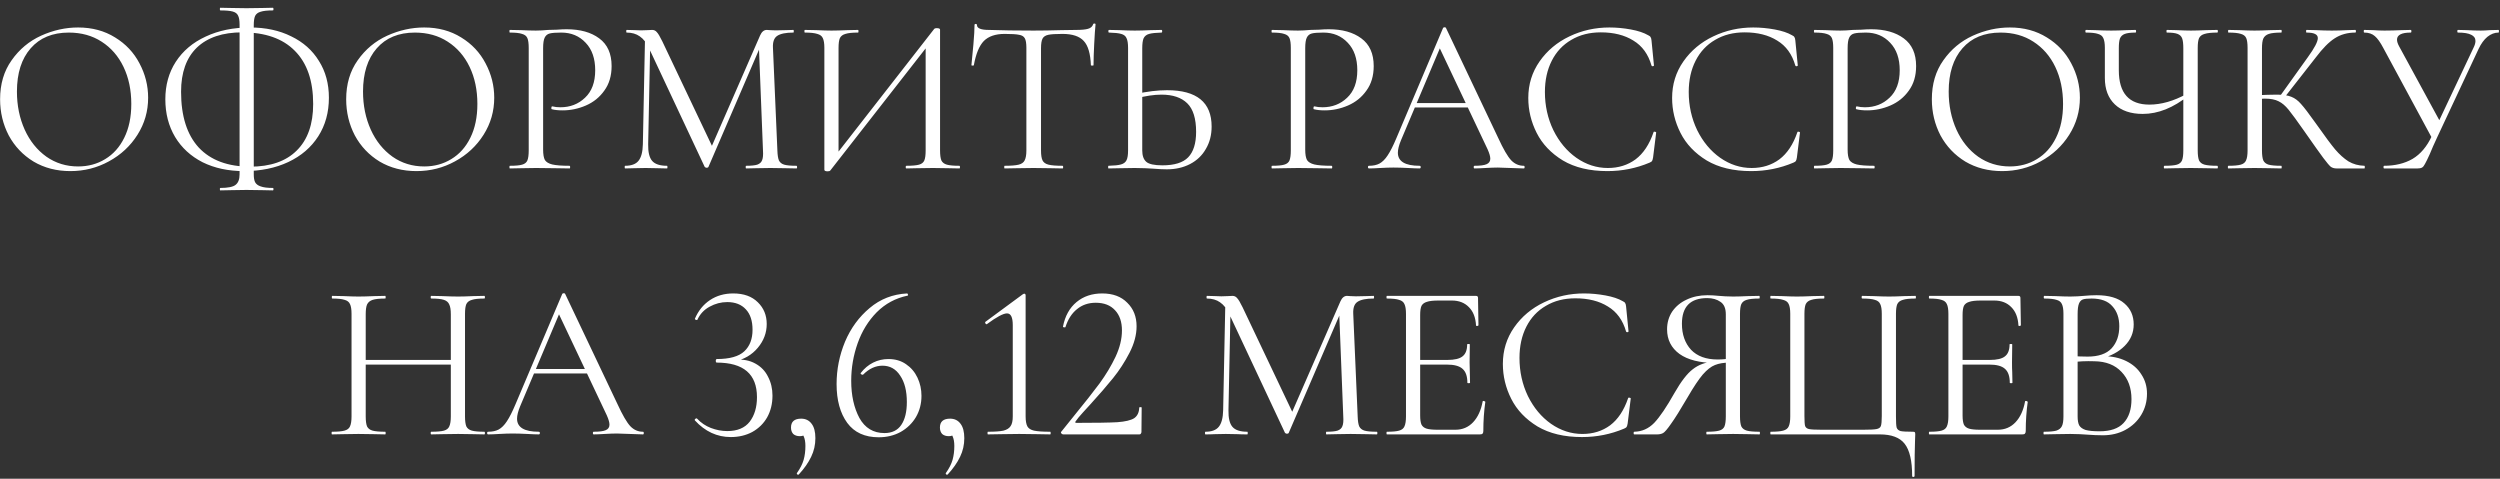 <?xml version="1.0" encoding="UTF-8"?> <svg xmlns="http://www.w3.org/2000/svg" width="282" height="54" viewBox="0 0 282 54" fill="none"><rect x="0" y="0" width="282" height="54" fill="#333333" stroke="none"/> <path d="M7.935 19.3C6.385 19.3 5.001 18.942 3.785 18.225C2.585 17.492 1.651 16.508 0.985 15.275C0.335 14.025 0.01 12.667 0.01 11.2C0.01 9.483 0.443 8.017 1.31 6.8C2.176 5.567 3.285 4.642 4.635 4.025C6.001 3.408 7.393 3.1 8.81 3.1C10.393 3.1 11.785 3.475 12.985 4.225C14.185 4.958 15.101 5.933 15.735 7.15C16.385 8.367 16.71 9.658 16.71 11.025C16.71 12.542 16.31 13.933 15.51 15.2C14.71 16.467 13.635 17.467 12.285 18.2C10.951 18.933 9.501 19.3 7.935 19.3ZM8.81 18.775C9.943 18.775 10.96 18.5 11.86 17.95C12.776 17.4 13.493 16.6 14.01 15.55C14.543 14.483 14.81 13.208 14.81 11.725C14.81 10.158 14.518 8.767 13.935 7.55C13.351 6.333 12.526 5.383 11.46 4.7C10.41 4.017 9.176 3.675 7.76 3.675C5.926 3.675 4.493 4.267 3.46 5.45C2.426 6.633 1.91 8.258 1.91 10.325C1.91 11.892 2.201 13.325 2.785 14.625C3.368 15.908 4.185 16.925 5.235 17.675C6.285 18.408 7.476 18.775 8.81 18.775ZM24.85 21.475C24.817 21.475 24.8 21.425 24.8 21.325C24.8 21.242 24.817 21.2 24.85 21.2C25.717 21.2 26.292 21.083 26.575 20.85C26.875 20.617 27.025 20.225 27.025 19.675V2.775C27.025 2.308 26.967 1.967 26.85 1.75C26.75 1.533 26.55 1.383 26.25 1.3C25.95 1.217 25.484 1.175 24.85 1.175C24.817 1.175 24.8 1.125 24.8 1.025C24.8 0.925 24.817 0.875 24.85 0.875C25.384 0.875 25.8 0.883 26.1 0.9L27.8 0.925L29.625 0.9C29.909 0.883 30.292 0.875 30.775 0.875C30.825 0.875 30.85 0.925 30.85 1.025C30.85 1.125 30.825 1.175 30.775 1.175C30.159 1.175 29.7 1.225 29.4 1.325C29.1 1.408 28.892 1.567 28.775 1.8C28.675 2.033 28.625 2.375 28.625 2.825V19.675C28.625 20.058 28.675 20.35 28.775 20.55C28.892 20.767 29.1 20.925 29.4 21.025C29.717 21.142 30.175 21.2 30.775 21.2C30.825 21.2 30.85 21.242 30.85 21.325C30.85 21.425 30.825 21.475 30.775 21.475C30.292 21.475 29.9 21.467 29.6 21.45L27.8 21.425L26.1 21.45C25.8 21.467 25.384 21.475 24.85 21.475ZM27.5 19.3C25.75 19.3 24.2 18.967 22.85 18.3C21.517 17.617 20.484 16.667 19.75 15.45C19.017 14.217 18.65 12.8 18.65 11.2C18.65 9.6 19.042 8.192 19.825 6.975C20.625 5.742 21.75 4.792 23.2 4.125C24.65 3.442 26.317 3.1 28.2 3.1C29.967 3.1 31.517 3.433 32.85 4.1C34.2 4.75 35.242 5.675 35.975 6.875C36.725 8.058 37.1 9.442 37.1 11.025C37.1 12.675 36.7 14.125 35.9 15.375C35.1 16.625 33.975 17.592 32.525 18.275C31.075 18.958 29.4 19.3 27.5 19.3ZM28.225 18.8C30.509 18.8 32.259 18.192 33.475 16.975C34.709 15.758 35.325 14.008 35.325 11.725C35.325 9.108 34.634 7.108 33.25 5.725C31.884 4.342 29.909 3.65 27.325 3.65C25.109 3.65 23.4 4.225 22.2 5.375C21.017 6.525 20.425 8.183 20.425 10.35C20.425 13.1 21.092 15.2 22.425 16.65C23.775 18.083 25.709 18.8 28.225 18.8ZM46.974 19.3C45.424 19.3 44.04 18.942 42.824 18.225C41.624 17.492 40.69 16.508 40.024 15.275C39.374 14.025 39.049 12.667 39.049 11.2C39.049 9.483 39.482 8.017 40.349 6.8C41.215 5.567 42.324 4.642 43.674 4.025C45.04 3.408 46.432 3.1 47.849 3.1C49.432 3.1 50.824 3.475 52.024 4.225C53.224 4.958 54.14 5.933 54.774 7.15C55.424 8.367 55.749 9.658 55.749 11.025C55.749 12.542 55.349 13.933 54.549 15.2C53.749 16.467 52.674 17.467 51.324 18.2C49.99 18.933 48.54 19.3 46.974 19.3ZM47.849 18.775C48.982 18.775 49.999 18.5 50.899 17.95C51.815 17.4 52.532 16.6 53.049 15.55C53.582 14.483 53.849 13.208 53.849 11.725C53.849 10.158 53.557 8.767 52.974 7.55C52.39 6.333 51.565 5.383 50.499 4.7C49.449 4.017 48.215 3.675 46.799 3.675C44.965 3.675 43.532 4.267 42.499 5.45C41.465 6.633 40.949 8.258 40.949 10.325C40.949 11.892 41.24 13.325 41.824 14.625C42.407 15.908 43.224 16.925 44.274 17.675C45.324 18.408 46.515 18.775 47.849 18.775ZM61.264 16.875C61.264 17.408 61.331 17.8 61.464 18.05C61.614 18.283 61.889 18.45 62.289 18.55C62.706 18.65 63.356 18.7 64.239 18.7C64.289 18.7 64.314 18.75 64.314 18.85C64.314 18.95 64.289 19 64.239 19C63.556 19 63.023 18.992 62.639 18.975L60.464 18.95L58.789 18.975C58.473 18.992 58.048 19 57.514 19C57.481 19 57.464 18.95 57.464 18.85C57.464 18.75 57.481 18.7 57.514 18.7C58.148 18.7 58.606 18.658 58.889 18.575C59.189 18.492 59.389 18.333 59.489 18.1C59.589 17.85 59.639 17.475 59.639 16.975V5.4C59.639 4.9 59.589 4.533 59.489 4.3C59.389 4.067 59.189 3.908 58.889 3.825C58.606 3.725 58.148 3.675 57.514 3.675C57.481 3.675 57.464 3.625 57.464 3.525C57.464 3.425 57.481 3.375 57.514 3.375L58.764 3.4C59.464 3.433 60.023 3.45 60.439 3.45C60.856 3.45 61.323 3.425 61.839 3.375C62.039 3.375 62.356 3.367 62.789 3.35C63.223 3.317 63.598 3.3 63.914 3.3C65.448 3.3 66.673 3.642 67.589 4.325C68.523 5.008 68.989 6.05 68.989 7.45C68.989 8.55 68.714 9.475 68.164 10.225C67.631 10.975 66.939 11.533 66.089 11.9C65.239 12.267 64.364 12.45 63.464 12.45C62.981 12.45 62.581 12.408 62.264 12.325C62.214 12.325 62.189 12.283 62.189 12.2C62.189 12.15 62.198 12.1 62.214 12.05C62.248 12 62.281 11.983 62.314 12C62.581 12.067 62.881 12.1 63.214 12.1C64.314 12.1 65.239 11.742 65.989 11.025C66.756 10.308 67.139 9.275 67.139 7.925C67.139 6.608 66.781 5.575 66.064 4.825C65.348 4.058 64.431 3.675 63.314 3.675C62.714 3.675 62.281 3.708 62.014 3.775C61.748 3.842 61.556 4 61.439 4.25C61.323 4.483 61.264 4.883 61.264 5.45V16.875ZM72.764 3.95L73.364 4L73.114 16.275C73.097 17.158 73.247 17.783 73.564 18.15C73.88 18.517 74.439 18.7 75.239 18.7C75.272 18.7 75.289 18.75 75.289 18.85C75.289 18.95 75.272 19 75.239 19C74.772 19 74.414 18.992 74.164 18.975L72.814 18.95L71.514 18.975C71.28 18.992 70.947 19 70.514 19C70.48 19 70.464 18.95 70.464 18.85C70.464 18.75 70.48 18.7 70.514 18.7C71.214 18.7 71.714 18.517 72.014 18.15C72.33 17.767 72.497 17.142 72.514 16.275L72.764 3.95ZM89.839 18.7C89.889 18.7 89.914 18.75 89.914 18.85C89.914 18.95 89.889 19 89.839 19C89.322 19 88.914 18.992 88.614 18.975L86.889 18.95L85.289 18.975C85.022 18.992 84.647 19 84.164 19C84.13 19 84.114 18.95 84.114 18.85C84.114 18.75 84.13 18.7 84.164 18.7C84.73 18.7 85.147 18.658 85.414 18.575C85.697 18.475 85.88 18.308 85.964 18.075C86.064 17.842 86.097 17.475 86.064 16.975L85.589 4.9L86.414 3.75L79.914 18.825C79.88 18.892 79.814 18.925 79.714 18.925C79.63 18.925 79.555 18.892 79.489 18.825L73.214 5.45C72.93 4.833 72.58 4.383 72.164 4.1C71.764 3.817 71.272 3.675 70.689 3.675C70.655 3.675 70.639 3.625 70.639 3.525C70.639 3.425 70.655 3.375 70.689 3.375L71.614 3.4C71.78 3.417 72.014 3.425 72.314 3.425C72.614 3.425 72.864 3.417 73.064 3.4C73.28 3.383 73.447 3.375 73.564 3.375C73.78 3.375 73.955 3.458 74.089 3.625C74.239 3.775 74.447 4.125 74.714 4.675L80.414 16.675L79.639 17.975L85.739 4C85.922 3.583 86.172 3.375 86.489 3.375C86.572 3.375 86.689 3.383 86.839 3.4C87.005 3.417 87.222 3.425 87.489 3.425L88.664 3.4C88.847 3.383 89.122 3.375 89.489 3.375C89.522 3.375 89.539 3.425 89.539 3.525C89.539 3.625 89.522 3.675 89.489 3.675C88.639 3.675 88.03 3.8 87.664 4.05C87.314 4.283 87.155 4.733 87.189 5.4L87.689 16.975C87.705 17.492 87.764 17.867 87.864 18.1C87.98 18.333 88.18 18.492 88.464 18.575C88.747 18.658 89.205 18.7 89.839 18.7ZM105.388 3.25C105.438 3.2 105.529 3.175 105.663 3.175C105.913 3.175 106.038 3.233 106.038 3.35V16.975C106.038 17.475 106.088 17.85 106.188 18.1C106.304 18.333 106.513 18.492 106.813 18.575C107.113 18.658 107.579 18.7 108.213 18.7C108.263 18.7 108.288 18.75 108.288 18.85C108.288 18.95 108.263 19 108.213 19C107.696 19 107.279 18.992 106.963 18.975L105.238 18.95L103.413 18.975C103.129 18.992 102.738 19 102.238 19C102.188 19 102.163 18.95 102.163 18.85C102.163 18.75 102.188 18.7 102.238 18.7C102.888 18.7 103.363 18.658 103.663 18.575C103.963 18.492 104.163 18.333 104.263 18.1C104.363 17.867 104.413 17.492 104.413 16.975V4.75L104.888 4.85L93.663 19.225C93.613 19.292 93.513 19.325 93.363 19.325C93.113 19.325 92.988 19.267 92.988 19.15V5.4C92.988 4.9 92.929 4.533 92.813 4.3C92.713 4.067 92.504 3.908 92.188 3.825C91.888 3.725 91.421 3.675 90.788 3.675C90.754 3.675 90.738 3.625 90.738 3.525C90.738 3.425 90.754 3.375 90.788 3.375L92.088 3.4C92.788 3.433 93.354 3.45 93.788 3.45C94.271 3.45 94.879 3.433 95.613 3.4L96.788 3.375C96.821 3.375 96.838 3.425 96.838 3.525C96.838 3.625 96.821 3.675 96.788 3.675C96.138 3.675 95.663 3.725 95.363 3.825C95.063 3.908 94.854 4.067 94.738 4.3C94.638 4.533 94.588 4.9 94.588 5.4V17.775L94.138 17.675L105.388 3.25ZM113.326 3.825C112.293 3.825 111.51 4.092 110.976 4.625C110.46 5.158 110.085 6.067 109.851 7.35C109.851 7.383 109.801 7.4 109.701 7.4C109.618 7.4 109.576 7.383 109.576 7.35C109.643 6.75 109.718 5.967 109.801 5C109.885 4.033 109.926 3.308 109.926 2.825C109.926 2.742 109.968 2.7 110.051 2.7C110.151 2.7 110.201 2.742 110.201 2.825C110.201 3.192 110.651 3.375 111.551 3.375C112.985 3.425 114.66 3.45 116.576 3.45C117.56 3.45 118.601 3.433 119.701 3.4L121.401 3.375C122.001 3.375 122.443 3.333 122.726 3.25C123.026 3.167 123.218 3 123.301 2.75C123.318 2.683 123.368 2.65 123.451 2.65C123.535 2.65 123.576 2.683 123.576 2.75C123.526 3.233 123.476 3.967 123.426 4.95C123.376 5.933 123.351 6.733 123.351 7.35C123.351 7.383 123.301 7.4 123.201 7.4C123.101 7.4 123.051 7.383 123.051 7.35C123.001 6.05 122.735 5.142 122.251 4.625C121.768 4.092 120.968 3.825 119.851 3.825C119.101 3.825 118.568 3.858 118.251 3.925C117.935 3.992 117.718 4.133 117.601 4.35C117.485 4.567 117.426 4.933 117.426 5.45V16.975C117.426 17.492 117.485 17.867 117.601 18.1C117.718 18.333 117.943 18.492 118.276 18.575C118.61 18.658 119.135 18.7 119.851 18.7C119.901 18.7 119.926 18.75 119.926 18.85C119.926 18.95 119.901 19 119.851 19C119.301 19 118.86 18.992 118.526 18.975L116.576 18.95L114.701 18.975C114.368 18.992 113.91 19 113.326 19C113.293 19 113.276 18.95 113.276 18.85C113.276 18.75 113.293 18.7 113.326 18.7C114.043 18.7 114.568 18.658 114.901 18.575C115.235 18.492 115.46 18.333 115.576 18.1C115.71 17.85 115.776 17.475 115.776 16.975V5.4C115.776 4.883 115.718 4.525 115.601 4.325C115.485 4.108 115.268 3.975 114.951 3.925C114.635 3.858 114.093 3.825 113.326 3.825ZM131.621 19.1C131.188 19.1 130.671 19.075 130.071 19.025C129.838 19.008 129.538 18.992 129.171 18.975C128.821 18.958 128.43 18.95 127.996 18.95L126.346 18.975C126.03 18.992 125.596 19 125.046 19C125.013 19 124.996 18.95 124.996 18.85C124.996 18.75 125.013 18.7 125.046 18.7C125.696 18.683 126.163 18.633 126.446 18.55C126.746 18.467 126.955 18.308 127.071 18.075C127.188 17.842 127.246 17.475 127.246 16.975V5.4C127.246 4.9 127.188 4.533 127.071 4.3C126.971 4.067 126.771 3.908 126.471 3.825C126.188 3.742 125.73 3.692 125.096 3.675C125.046 3.675 125.021 3.625 125.021 3.525C125.021 3.425 125.046 3.375 125.096 3.375L126.296 3.4C126.963 3.433 127.53 3.45 127.996 3.45C128.48 3.45 129.088 3.433 129.821 3.4L131.021 3.375C131.071 3.375 131.096 3.425 131.096 3.525C131.096 3.625 131.071 3.675 131.021 3.675C130.388 3.692 129.921 3.742 129.621 3.825C129.321 3.908 129.113 4.075 128.996 4.325C128.896 4.558 128.846 4.933 128.846 5.45V16.975C128.846 17.558 128.996 17.983 129.296 18.25C129.596 18.517 130.205 18.65 131.121 18.65C132.471 18.65 133.438 18.35 134.021 17.75C134.621 17.133 134.921 16.175 134.921 14.875C134.921 13.375 134.588 12.3 133.921 11.65C133.255 11 132.288 10.675 131.021 10.675C130.171 10.675 129.221 10.817 128.171 11.1L128.121 10.6C129.405 10.317 130.58 10.175 131.646 10.175C134.996 10.175 136.671 11.542 136.671 14.275C136.671 15.225 136.455 16.067 136.021 16.8C135.605 17.533 135.013 18.1 134.246 18.5C133.48 18.9 132.605 19.1 131.621 19.1ZM147.229 16.875C147.229 17.408 147.296 17.8 147.429 18.05C147.579 18.283 147.854 18.45 148.254 18.55C148.671 18.65 149.321 18.7 150.204 18.7C150.254 18.7 150.279 18.75 150.279 18.85C150.279 18.95 150.254 19 150.204 19C149.521 19 148.988 18.992 148.604 18.975L146.429 18.95L144.754 18.975C144.438 18.992 144.013 19 143.479 19C143.446 19 143.429 18.95 143.429 18.85C143.429 18.75 143.446 18.7 143.479 18.7C144.113 18.7 144.571 18.658 144.854 18.575C145.154 18.492 145.354 18.333 145.454 18.1C145.554 17.85 145.604 17.475 145.604 16.975V5.4C145.604 4.9 145.554 4.533 145.454 4.3C145.354 4.067 145.154 3.908 144.854 3.825C144.571 3.725 144.113 3.675 143.479 3.675C143.446 3.675 143.429 3.625 143.429 3.525C143.429 3.425 143.446 3.375 143.479 3.375L144.729 3.4C145.429 3.433 145.988 3.45 146.404 3.45C146.821 3.45 147.288 3.425 147.804 3.375C148.004 3.375 148.321 3.367 148.754 3.35C149.188 3.317 149.563 3.3 149.879 3.3C151.413 3.3 152.638 3.642 153.554 4.325C154.488 5.008 154.954 6.05 154.954 7.45C154.954 8.55 154.679 9.475 154.129 10.225C153.596 10.975 152.904 11.533 152.054 11.9C151.204 12.267 150.329 12.45 149.429 12.45C148.946 12.45 148.546 12.408 148.229 12.325C148.179 12.325 148.154 12.283 148.154 12.2C148.154 12.15 148.163 12.1 148.179 12.05C148.213 12 148.246 11.983 148.279 12C148.546 12.067 148.846 12.1 149.179 12.1C150.279 12.1 151.204 11.742 151.954 11.025C152.721 10.308 153.104 9.275 153.104 7.925C153.104 6.608 152.746 5.575 152.029 4.825C151.313 4.058 150.396 3.675 149.279 3.675C148.679 3.675 148.246 3.708 147.979 3.775C147.713 3.842 147.521 4 147.404 4.25C147.288 4.483 147.229 4.883 147.229 5.45V16.875ZM159.505 11.625H166.13L166.305 12.125H159.255L159.505 11.625ZM171.88 18.7C171.946 18.7 171.98 18.75 171.98 18.85C171.98 18.95 171.946 19 171.88 19C171.563 19 171.071 18.983 170.405 18.95C169.738 18.917 169.255 18.9 168.955 18.9C168.588 18.9 168.121 18.917 167.555 18.95C167.021 18.983 166.613 19 166.33 19C166.263 19 166.23 18.95 166.23 18.85C166.23 18.75 166.263 18.7 166.33 18.7C166.963 18.7 167.413 18.642 167.68 18.525C167.963 18.408 168.105 18.2 168.105 17.9C168.105 17.65 168.005 17.3 167.805 16.85L162.255 5.125L162.88 4.35L158.03 15.825C157.796 16.392 157.68 16.858 157.68 17.225C157.68 18.208 158.496 18.7 160.13 18.7C160.213 18.7 160.255 18.75 160.255 18.85C160.255 18.95 160.213 19 160.13 19C159.83 19 159.396 18.983 158.83 18.95C158.196 18.917 157.646 18.9 157.18 18.9C156.746 18.9 156.246 18.917 155.68 18.95C155.18 18.983 154.763 19 154.43 19C154.346 19 154.305 18.95 154.305 18.85C154.305 18.75 154.346 18.7 154.43 18.7C154.896 18.7 155.288 18.617 155.605 18.45C155.938 18.267 156.246 17.958 156.53 17.525C156.83 17.075 157.155 16.433 157.505 15.6L162.78 3.15C162.813 3.1 162.871 3.075 162.955 3.075C163.038 3.075 163.088 3.1 163.105 3.15L169.005 15.575C169.571 16.808 170.055 17.642 170.455 18.075C170.855 18.492 171.33 18.7 171.88 18.7ZM181.541 3.1C182.341 3.1 183.149 3.175 183.966 3.325C184.782 3.475 185.432 3.692 185.916 3.975C186.066 4.042 186.157 4.117 186.191 4.2C186.241 4.267 186.274 4.392 186.291 4.575L186.566 7.375C186.566 7.425 186.524 7.458 186.441 7.475C186.357 7.475 186.307 7.45 186.291 7.4C185.924 6.117 185.241 5.175 184.241 4.575C183.257 3.958 182.032 3.65 180.566 3.65C179.299 3.65 178.191 3.933 177.241 4.5C176.291 5.05 175.557 5.833 175.041 6.85C174.524 7.867 174.266 9.042 174.266 10.375C174.266 11.925 174.582 13.358 175.216 14.675C175.866 15.992 176.732 17.033 177.816 17.8C178.916 18.567 180.099 18.95 181.366 18.95C182.566 18.95 183.607 18.625 184.491 17.975C185.374 17.308 186.049 16.292 186.516 14.925C186.516 14.875 186.549 14.85 186.616 14.85C186.666 14.85 186.707 14.858 186.741 14.875C186.791 14.892 186.816 14.917 186.816 14.95L186.466 17.775C186.432 17.975 186.391 18.108 186.341 18.175C186.307 18.225 186.216 18.283 186.066 18.35C184.566 18.983 182.982 19.3 181.316 19.3C179.316 19.3 177.641 18.9 176.291 18.1C174.957 17.283 173.974 16.25 173.341 15C172.707 13.75 172.391 12.433 172.391 11.05C172.391 9.517 172.816 8.142 173.666 6.925C174.516 5.708 175.641 4.767 177.041 4.1C178.441 3.433 179.941 3.1 181.541 3.1ZM197.764 3.1C198.564 3.1 199.372 3.175 200.189 3.325C201.006 3.475 201.656 3.692 202.139 3.975C202.289 4.042 202.381 4.117 202.414 4.2C202.464 4.267 202.497 4.392 202.514 4.575L202.789 7.375C202.789 7.425 202.747 7.458 202.664 7.475C202.581 7.475 202.531 7.45 202.514 7.4C202.147 6.117 201.464 5.175 200.464 4.575C199.481 3.958 198.256 3.65 196.789 3.65C195.522 3.65 194.414 3.933 193.464 4.5C192.514 5.05 191.781 5.833 191.264 6.85C190.747 7.867 190.489 9.042 190.489 10.375C190.489 11.925 190.806 13.358 191.439 14.675C192.089 15.992 192.956 17.033 194.039 17.8C195.139 18.567 196.322 18.95 197.589 18.95C198.789 18.95 199.831 18.625 200.714 17.975C201.597 17.308 202.272 16.292 202.739 14.925C202.739 14.875 202.772 14.85 202.839 14.85C202.889 14.85 202.931 14.858 202.964 14.875C203.014 14.892 203.039 14.917 203.039 14.95L202.689 17.775C202.656 17.975 202.614 18.108 202.564 18.175C202.531 18.225 202.439 18.283 202.289 18.35C200.789 18.983 199.206 19.3 197.539 19.3C195.539 19.3 193.864 18.9 192.514 18.1C191.181 17.283 190.197 16.25 189.564 15C188.931 13.75 188.614 12.433 188.614 11.05C188.614 9.517 189.039 8.142 189.889 6.925C190.739 5.708 191.864 4.767 193.264 4.1C194.664 3.433 196.164 3.1 197.764 3.1ZM208.413 16.875C208.413 17.408 208.479 17.8 208.613 18.05C208.763 18.283 209.038 18.45 209.438 18.55C209.854 18.65 210.504 18.7 211.388 18.7C211.438 18.7 211.463 18.75 211.463 18.85C211.463 18.95 211.438 19 211.388 19C210.704 19 210.171 18.992 209.788 18.975L207.613 18.95L205.938 18.975C205.621 18.992 205.196 19 204.663 19C204.629 19 204.613 18.95 204.613 18.85C204.613 18.75 204.629 18.7 204.663 18.7C205.296 18.7 205.754 18.658 206.038 18.575C206.338 18.492 206.538 18.333 206.638 18.1C206.738 17.85 206.788 17.475 206.788 16.975V5.4C206.788 4.9 206.738 4.533 206.638 4.3C206.538 4.067 206.338 3.908 206.038 3.825C205.754 3.725 205.296 3.675 204.663 3.675C204.629 3.675 204.613 3.625 204.613 3.525C204.613 3.425 204.629 3.375 204.663 3.375L205.913 3.4C206.613 3.433 207.171 3.45 207.588 3.45C208.004 3.45 208.471 3.425 208.988 3.375C209.188 3.375 209.504 3.367 209.938 3.35C210.371 3.317 210.746 3.3 211.063 3.3C212.596 3.3 213.821 3.642 214.738 4.325C215.671 5.008 216.138 6.05 216.138 7.45C216.138 8.55 215.863 9.475 215.313 10.225C214.779 10.975 214.088 11.533 213.238 11.9C212.388 12.267 211.513 12.45 210.613 12.45C210.129 12.45 209.729 12.408 209.413 12.325C209.363 12.325 209.338 12.283 209.338 12.2C209.338 12.15 209.346 12.1 209.363 12.05C209.396 12 209.429 11.983 209.463 12C209.729 12.067 210.029 12.1 210.363 12.1C211.463 12.1 212.388 11.742 213.138 11.025C213.904 10.308 214.288 9.275 214.288 7.925C214.288 6.608 213.929 5.575 213.213 4.825C212.496 4.058 211.579 3.675 210.463 3.675C209.863 3.675 209.429 3.708 209.163 3.775C208.896 3.842 208.704 4 208.588 4.25C208.471 4.483 208.413 4.883 208.413 5.45V16.875ZM225.837 19.3C224.287 19.3 222.904 18.942 221.687 18.225C220.487 17.492 219.554 16.508 218.887 15.275C218.237 14.025 217.912 12.667 217.912 11.2C217.912 9.483 218.345 8.017 219.212 6.8C220.079 5.567 221.187 4.642 222.537 4.025C223.904 3.408 225.295 3.1 226.712 3.1C228.295 3.1 229.687 3.475 230.887 4.225C232.087 4.958 233.004 5.933 233.637 7.15C234.287 8.367 234.612 9.658 234.612 11.025C234.612 12.542 234.212 13.933 233.412 15.2C232.612 16.467 231.537 17.467 230.187 18.2C228.854 18.933 227.404 19.3 225.837 19.3ZM226.712 18.775C227.845 18.775 228.862 18.5 229.762 17.95C230.679 17.4 231.395 16.6 231.912 15.55C232.445 14.483 232.712 13.208 232.712 11.725C232.712 10.158 232.42 8.767 231.837 7.55C231.254 6.333 230.429 5.383 229.362 4.7C228.312 4.017 227.079 3.675 225.662 3.675C223.829 3.675 222.395 4.267 221.362 5.45C220.329 6.633 219.812 8.258 219.812 10.325C219.812 11.892 220.104 13.325 220.687 14.625C221.27 15.908 222.087 16.925 223.137 17.675C224.187 18.408 225.379 18.775 226.712 18.775ZM246.278 5.45C246.278 4.95 246.236 4.583 246.153 4.35C246.069 4.1 245.894 3.925 245.628 3.825C245.378 3.725 244.978 3.675 244.428 3.675C244.394 3.675 244.378 3.625 244.378 3.525C244.378 3.425 244.394 3.375 244.428 3.375L245.528 3.4C246.194 3.433 246.728 3.45 247.128 3.45C247.578 3.45 248.153 3.433 248.853 3.4L250.103 3.375C250.153 3.375 250.178 3.425 250.178 3.525C250.178 3.625 250.153 3.675 250.103 3.675C249.469 3.675 248.994 3.725 248.678 3.825C248.378 3.908 248.169 4.067 248.053 4.3C247.953 4.533 247.903 4.9 247.903 5.4V16.975C247.903 17.475 247.953 17.85 248.053 18.1C248.169 18.333 248.378 18.492 248.678 18.575C248.994 18.658 249.469 18.7 250.103 18.7C250.153 18.7 250.178 18.75 250.178 18.85C250.178 18.95 250.153 19 250.103 19C249.586 19 249.169 18.992 248.853 18.975L247.128 18.95L245.353 18.975C245.069 18.992 244.669 19 244.153 19C244.103 19 244.078 18.95 244.078 18.85C244.078 18.75 244.103 18.7 244.153 18.7C244.803 18.7 245.269 18.658 245.553 18.575C245.836 18.492 246.028 18.333 246.128 18.1C246.228 17.867 246.278 17.492 246.278 16.975V5.45ZM246.878 10.775C245.161 12.158 243.436 12.85 241.703 12.85C240.353 12.85 239.303 12.492 238.553 11.775C237.803 11.058 237.428 10.067 237.428 8.8V5.4C237.428 4.9 237.369 4.533 237.253 4.3C237.153 4.067 236.953 3.908 236.653 3.825C236.369 3.725 235.919 3.675 235.303 3.675C235.253 3.675 235.228 3.625 235.228 3.525C235.228 3.425 235.253 3.375 235.303 3.375L236.353 3.4C237.019 3.433 237.619 3.45 238.153 3.45C238.653 3.45 239.236 3.433 239.903 3.4L240.878 3.375C240.928 3.375 240.953 3.425 240.953 3.525C240.953 3.625 240.928 3.675 240.878 3.675C240.344 3.675 239.944 3.725 239.678 3.825C239.411 3.925 239.228 4.1 239.128 4.35C239.044 4.583 239.003 4.95 239.003 5.45V7.925C239.003 10.508 240.153 11.8 242.453 11.8C243.786 11.8 245.186 11.4 246.653 10.6L246.878 10.775ZM263.551 19C263.318 19 263.11 18.942 262.926 18.825C262.76 18.692 262.476 18.358 262.076 17.825C261.676 17.292 260.96 16.283 259.926 14.8C259.11 13.633 258.518 12.825 258.151 12.375C257.785 11.925 257.41 11.608 257.026 11.425C256.643 11.225 256.126 11.125 255.476 11.125C255.26 11.125 255.06 11.133 254.876 11.15C254.693 11.167 254.535 11.183 254.401 11.2L254.376 10.75C255.426 10.7 256.243 10.675 256.826 10.675C257.543 10.675 258.093 10.758 258.476 10.925C258.86 11.075 259.218 11.342 259.551 11.725C259.901 12.108 260.443 12.817 261.176 13.85L261.501 14.3C262.285 15.417 262.918 16.267 263.401 16.85C263.885 17.417 264.385 17.867 264.901 18.2C265.435 18.517 266.035 18.683 266.701 18.7C266.735 18.7 266.751 18.75 266.751 18.85C266.751 18.95 266.735 19 266.701 19H263.551ZM251.351 19C251.318 19 251.301 18.95 251.301 18.85C251.301 18.75 251.318 18.7 251.351 18.7C251.985 18.7 252.451 18.658 252.751 18.575C253.051 18.492 253.251 18.333 253.351 18.1C253.468 17.85 253.526 17.475 253.526 16.975V5.4C253.526 4.9 253.476 4.533 253.376 4.3C253.276 4.067 253.076 3.908 252.776 3.825C252.476 3.725 252.01 3.675 251.376 3.675C251.343 3.675 251.326 3.625 251.326 3.525C251.326 3.425 251.343 3.375 251.376 3.375L252.601 3.4C253.301 3.433 253.868 3.45 254.301 3.45C254.785 3.45 255.393 3.433 256.126 3.4L257.326 3.375C257.36 3.375 257.376 3.425 257.376 3.525C257.376 3.625 257.36 3.675 257.326 3.675C256.693 3.675 256.226 3.725 255.926 3.825C255.626 3.925 255.418 4.1 255.301 4.35C255.201 4.583 255.151 4.95 255.151 5.45V16.975C255.151 17.475 255.201 17.85 255.301 18.1C255.418 18.333 255.618 18.492 255.901 18.575C256.201 18.658 256.676 18.7 257.326 18.7C257.36 18.7 257.376 18.75 257.376 18.85C257.376 18.95 257.36 19 257.326 19C256.81 19 256.401 18.992 256.101 18.975L254.301 18.95L252.601 18.975C252.301 18.992 251.885 19 251.351 19ZM257.176 10.85L260.326 6.45C261.076 5.417 261.451 4.7 261.451 4.3C261.451 4.083 261.343 3.925 261.126 3.825C260.926 3.725 260.61 3.675 260.176 3.675C260.143 3.675 260.126 3.625 260.126 3.525C260.126 3.425 260.143 3.375 260.176 3.375L261.251 3.4C261.885 3.433 262.476 3.45 263.026 3.45C263.593 3.45 264.176 3.433 264.776 3.4L265.676 3.375C265.726 3.375 265.751 3.425 265.751 3.525C265.751 3.625 265.726 3.675 265.676 3.675C264.793 3.675 264.018 3.892 263.351 4.325C262.701 4.742 261.993 5.458 261.226 6.475L257.626 11.075L257.176 10.85ZM279.007 5.4C279.157 5.1 279.232 4.842 279.232 4.625C279.232 4.308 279.074 4.075 278.757 3.925C278.44 3.758 277.94 3.675 277.257 3.675C277.207 3.675 277.182 3.625 277.182 3.525C277.182 3.425 277.207 3.375 277.257 3.375L278.282 3.4C278.849 3.433 279.365 3.45 279.832 3.45C280.115 3.45 280.457 3.433 280.857 3.4L281.832 3.375C281.865 3.375 281.882 3.425 281.882 3.525C281.882 3.625 281.865 3.675 281.832 3.675C281.399 3.675 280.982 3.833 280.582 4.15C280.199 4.467 279.865 4.925 279.582 5.525L274.932 15.45C274.565 16.233 274.282 16.875 274.082 17.375C273.832 17.925 273.649 18.3 273.532 18.5C273.432 18.7 273.324 18.833 273.207 18.9C273.09 18.967 272.924 19 272.707 19H268.932C268.882 19 268.857 18.95 268.857 18.85C268.857 18.75 268.882 18.7 268.932 18.7C270.165 18.7 271.232 18.442 272.132 17.925C273.032 17.392 273.757 16.533 274.307 15.35L279.007 5.4ZM268.857 5.45C268.507 4.783 268.182 4.325 267.882 4.075C267.582 3.808 267.182 3.675 266.682 3.675C266.649 3.675 266.632 3.625 266.632 3.525C266.632 3.425 266.649 3.375 266.682 3.375L267.682 3.4C268.182 3.433 268.607 3.45 268.957 3.45C269.574 3.45 270.232 3.433 270.932 3.4L271.932 3.375C271.982 3.375 272.007 3.425 272.007 3.525C272.007 3.625 271.982 3.675 271.932 3.675C270.899 3.675 270.382 3.942 270.382 4.475C270.382 4.675 270.457 4.917 270.607 5.2L275.382 13.975L274.432 15.775L268.857 5.45ZM50.853 35.45C50.853 34.95 50.795 34.583 50.678 34.35C50.578 34.1 50.378 33.925 50.078 33.825C49.778 33.725 49.303 33.675 48.653 33.675C48.603 33.675 48.578 33.625 48.578 33.525C48.578 33.425 48.603 33.375 48.653 33.375L49.853 33.4C50.587 33.433 51.195 33.45 51.678 33.45C52.128 33.45 52.703 33.433 53.403 33.4L54.628 33.375C54.678 33.375 54.703 33.425 54.703 33.525C54.703 33.625 54.678 33.675 54.628 33.675C53.995 33.675 53.528 33.725 53.228 33.825C52.928 33.908 52.72 34.067 52.603 34.3C52.503 34.533 52.453 34.9 52.453 35.4V46.975C52.453 47.475 52.503 47.85 52.603 48.1C52.72 48.333 52.928 48.492 53.228 48.575C53.528 48.658 53.995 48.7 54.628 48.7C54.678 48.7 54.703 48.75 54.703 48.85C54.703 48.95 54.678 49 54.628 49C54.111 49 53.703 48.992 53.403 48.975L51.678 48.95L49.853 48.975C49.553 48.992 49.153 49 48.653 49C48.603 49 48.578 48.95 48.578 48.85C48.578 48.75 48.603 48.7 48.653 48.7C49.303 48.7 49.778 48.658 50.078 48.575C50.378 48.492 50.578 48.333 50.678 48.1C50.795 47.85 50.853 47.475 50.853 46.975V35.45ZM40.378 40.6H51.553V41.125H40.378V40.6ZM39.653 35.4C39.653 34.9 39.595 34.533 39.478 34.3C39.378 34.067 39.178 33.908 38.878 33.825C38.578 33.725 38.111 33.675 37.478 33.675C37.445 33.675 37.428 33.625 37.428 33.525C37.428 33.425 37.445 33.375 37.478 33.375L38.753 33.4C39.453 33.433 40.011 33.45 40.428 33.45C40.911 33.45 41.52 33.433 42.253 33.4L43.453 33.375C43.486 33.375 43.503 33.425 43.503 33.525C43.503 33.625 43.486 33.675 43.453 33.675C42.82 33.675 42.345 33.725 42.028 33.825C41.728 33.925 41.52 34.1 41.403 34.35C41.303 34.583 41.253 34.95 41.253 35.45V46.975C41.253 47.475 41.303 47.85 41.403 48.1C41.52 48.333 41.728 48.492 42.028 48.575C42.328 48.658 42.803 48.7 43.453 48.7C43.486 48.7 43.503 48.75 43.503 48.85C43.503 48.95 43.486 49 43.453 49C42.937 49 42.528 48.992 42.228 48.975L40.428 48.95L38.703 48.975C38.403 48.992 37.986 49 37.453 49C37.42 49 37.403 48.95 37.403 48.85C37.403 48.75 37.42 48.7 37.453 48.7C38.087 48.7 38.553 48.658 38.853 48.575C39.17 48.492 39.378 48.333 39.478 48.1C39.595 47.85 39.653 47.475 39.653 46.975V35.4ZM60.148 41.625H66.773L66.948 42.125H59.898L60.148 41.625ZM72.523 48.7C72.59 48.7 72.623 48.75 72.623 48.85C72.623 48.95 72.59 49 72.523 49C72.206 49 71.715 48.983 71.048 48.95C70.381 48.917 69.898 48.9 69.598 48.9C69.231 48.9 68.764 48.917 68.198 48.95C67.665 48.983 67.256 49 66.973 49C66.906 49 66.873 48.95 66.873 48.85C66.873 48.75 66.906 48.7 66.973 48.7C67.606 48.7 68.056 48.642 68.323 48.525C68.606 48.408 68.748 48.2 68.748 47.9C68.748 47.65 68.648 47.3 68.448 46.85L62.898 35.125L63.523 34.35L58.673 45.825C58.44 46.392 58.323 46.858 58.323 47.225C58.323 48.208 59.139 48.7 60.773 48.7C60.856 48.7 60.898 48.75 60.898 48.85C60.898 48.95 60.856 49 60.773 49C60.473 49 60.039 48.983 59.473 48.95C58.84 48.917 58.289 48.9 57.823 48.9C57.389 48.9 56.889 48.917 56.323 48.95C55.823 48.983 55.406 49 55.073 49C54.989 49 54.948 48.95 54.948 48.85C54.948 48.75 54.989 48.7 55.073 48.7C55.539 48.7 55.931 48.617 56.248 48.45C56.581 48.267 56.889 47.958 57.173 47.525C57.473 47.075 57.798 46.433 58.148 45.6L63.423 33.15C63.456 33.1 63.514 33.075 63.598 33.075C63.681 33.075 63.731 33.1 63.748 33.15L69.648 45.575C70.215 46.808 70.698 47.642 71.098 48.075C71.498 48.492 71.973 48.7 72.523 48.7ZM82.436 49.3C80.886 49.3 79.536 48.675 78.386 47.425L78.361 47.375C78.361 47.308 78.394 47.258 78.461 47.225C78.544 47.175 78.603 47.175 78.636 47.225C79.069 47.692 79.586 48.042 80.186 48.275C80.803 48.508 81.419 48.625 82.036 48.625C83.169 48.625 84.011 48.275 84.561 47.575C85.111 46.858 85.386 45.933 85.386 44.8C85.386 42.2 83.869 40.9 80.836 40.9C80.819 40.9 80.794 40.883 80.761 40.85C80.744 40.8 80.736 40.75 80.736 40.7C80.736 40.65 80.744 40.608 80.761 40.575C80.794 40.525 80.819 40.5 80.836 40.5C82.303 40.5 83.344 40.208 83.961 39.625C84.578 39.042 84.886 38.233 84.886 37.2C84.886 36.2 84.636 35.433 84.136 34.9C83.636 34.35 82.936 34.075 82.036 34.075C81.336 34.075 80.669 34.25 80.036 34.6C79.419 34.933 78.961 35.425 78.661 36.075C78.661 36.092 78.644 36.1 78.611 36.1C78.561 36.1 78.503 36.083 78.436 36.05C78.386 36.017 78.369 35.983 78.386 35.95C78.769 35.05 79.336 34.35 80.086 33.85C80.836 33.35 81.711 33.1 82.711 33.1C83.894 33.1 84.819 33.433 85.486 34.1C86.153 34.75 86.486 35.567 86.486 36.55C86.486 37.533 86.153 38.425 85.486 39.225C84.819 40.025 83.936 40.542 82.836 40.775L82.911 40.575C83.794 40.508 84.553 40.65 85.186 41C85.836 41.35 86.319 41.85 86.636 42.5C86.969 43.133 87.136 43.842 87.136 44.625C87.136 45.542 86.936 46.358 86.536 47.075C86.136 47.775 85.578 48.325 84.861 48.725C84.144 49.108 83.336 49.3 82.436 49.3ZM90.375 47.225C90.875 47.225 91.267 47.417 91.55 47.8C91.834 48.167 91.975 48.708 91.975 49.425C91.975 50.175 91.817 50.875 91.5 51.525C91.183 52.192 90.717 52.858 90.1 53.525C90.084 53.542 90.058 53.55 90.025 53.55C89.975 53.55 89.933 53.525 89.9 53.475C89.867 53.425 89.867 53.383 89.9 53.35C90.267 52.833 90.517 52.342 90.65 51.875C90.784 51.408 90.85 50.883 90.85 50.3C90.85 49.85 90.784 49.483 90.65 49.2C90.534 48.933 90.367 48.7 90.15 48.5L91.1 48.325C91.117 48.608 91.042 48.825 90.875 48.975C90.709 49.125 90.492 49.2 90.225 49.2C89.909 49.2 89.659 49.117 89.475 48.95C89.308 48.767 89.225 48.525 89.225 48.225C89.225 47.558 89.609 47.225 90.375 47.225ZM100.217 40.5C100.984 40.5 101.642 40.692 102.192 41.075C102.759 41.458 103.192 41.967 103.492 42.6C103.792 43.233 103.942 43.917 103.942 44.65C103.942 45.533 103.734 46.333 103.317 47.05C102.901 47.75 102.326 48.308 101.592 48.725C100.859 49.125 100.034 49.325 99.117 49.325C97.55 49.325 96.367 48.783 95.567 47.7C94.767 46.6 94.367 45.142 94.367 43.325C94.367 41.675 94.684 40.083 95.317 38.55C95.967 37.017 96.892 35.75 98.092 34.75C99.292 33.733 100.701 33.183 102.317 33.1C102.367 33.1 102.401 33.142 102.417 33.225C102.451 33.292 102.434 33.333 102.367 33.35C101.017 33.633 99.859 34.258 98.892 35.225C97.942 36.192 97.225 37.358 96.742 38.725C96.259 40.092 96.017 41.5 96.017 42.95C96.017 44.6 96.326 46 96.942 47.15C97.576 48.283 98.517 48.85 99.767 48.85C100.617 48.85 101.251 48.542 101.667 47.925C102.084 47.308 102.292 46.45 102.292 45.35C102.292 44.1 102.042 43.108 101.542 42.375C101.059 41.625 100.392 41.25 99.542 41.25C98.759 41.25 98.034 41.583 97.367 42.25L97.317 42.275C97.251 42.275 97.184 42.25 97.117 42.2C97.067 42.15 97.059 42.108 97.092 42.075C97.492 41.558 97.959 41.167 98.492 40.9C99.025 40.633 99.6 40.5 100.217 40.5ZM107.173 47.225C107.673 47.225 108.065 47.417 108.348 47.8C108.631 48.167 108.773 48.708 108.773 49.425C108.773 50.175 108.615 50.875 108.298 51.525C107.981 52.192 107.515 52.858 106.898 53.525C106.881 53.542 106.856 53.55 106.823 53.55C106.773 53.55 106.731 53.525 106.698 53.475C106.665 53.425 106.665 53.383 106.698 53.35C107.065 52.833 107.315 52.342 107.448 51.875C107.581 51.408 107.648 50.883 107.648 50.3C107.648 49.85 107.581 49.483 107.448 49.2C107.331 48.933 107.165 48.7 106.948 48.5L107.898 48.325C107.915 48.608 107.84 48.825 107.673 48.975C107.506 49.125 107.29 49.2 107.023 49.2C106.706 49.2 106.456 49.117 106.273 48.95C106.106 48.767 106.023 48.525 106.023 48.225C106.023 47.558 106.406 47.225 107.173 47.225ZM111.44 49C111.407 49 111.39 48.95 111.39 48.85C111.39 48.75 111.407 48.7 111.44 48.7C112.223 48.7 112.807 48.658 113.19 48.575C113.573 48.475 113.84 48.308 113.99 48.075C114.157 47.842 114.24 47.475 114.24 46.975V36.675C114.24 35.792 114.023 35.35 113.59 35.35C113.173 35.35 112.423 35.75 111.34 36.55L111.29 36.575C111.223 36.575 111.173 36.533 111.14 36.45C111.107 36.367 111.123 36.308 111.19 36.275L115.365 33.2C115.448 33.15 115.507 33.125 115.54 33.125C115.573 33.125 115.607 33.142 115.64 33.175C115.673 33.208 115.69 33.242 115.69 33.275V46.975C115.69 47.475 115.757 47.85 115.89 48.1C116.023 48.333 116.273 48.492 116.64 48.575C117.023 48.658 117.632 48.7 118.465 48.7C118.498 48.7 118.515 48.75 118.515 48.85C118.515 48.95 118.498 49 118.465 49C117.848 49 117.365 48.992 117.015 48.975L114.965 48.95L112.965 48.975C112.598 48.992 112.09 49 111.44 49ZM119.931 49C119.847 49 119.772 48.958 119.706 48.875C119.656 48.792 119.664 48.725 119.731 48.675L121.156 46.9C122.356 45.433 123.314 44.217 124.031 43.25C124.747 42.267 125.347 41.267 125.831 40.25C126.314 39.217 126.556 38.225 126.556 37.275C126.556 36.308 126.297 35.55 125.781 35C125.264 34.433 124.539 34.15 123.606 34.15C122.772 34.15 122.064 34.392 121.481 34.875C120.897 35.342 120.464 36.017 120.181 36.9C120.181 36.917 120.147 36.925 120.081 36.925C119.947 36.925 119.889 36.892 119.906 36.825C120.139 35.642 120.647 34.725 121.431 34.075C122.214 33.425 123.181 33.1 124.331 33.1C125.531 33.1 126.472 33.45 127.156 34.15C127.856 34.833 128.206 35.717 128.206 36.8C128.206 37.767 127.939 38.767 127.406 39.8C126.872 40.833 126.256 41.783 125.556 42.65C124.856 43.517 123.989 44.517 122.956 45.65C122.806 45.817 122.539 46.108 122.156 46.525C121.789 46.925 121.514 47.258 121.331 47.525C121.247 47.642 121.281 47.7 121.431 47.7C123.597 47.7 125.131 47.675 126.031 47.625C126.931 47.558 127.564 47.408 127.931 47.175C128.297 46.925 128.489 46.525 128.506 45.975C128.506 45.942 128.547 45.925 128.631 45.925C128.731 45.925 128.781 45.942 128.781 45.975L128.756 48.725C128.756 48.792 128.731 48.858 128.681 48.925C128.647 48.975 128.597 49 128.531 49H119.931ZM138.221 33.95L138.821 34L138.571 46.275C138.554 47.158 138.704 47.783 139.021 48.15C139.338 48.517 139.896 48.7 140.696 48.7C140.729 48.7 140.746 48.75 140.746 48.85C140.746 48.95 140.729 49 140.696 49C140.229 49 139.871 48.992 139.621 48.975L138.271 48.95L136.971 48.975C136.738 48.992 136.404 49 135.971 49C135.938 49 135.921 48.95 135.921 48.85C135.921 48.75 135.938 48.7 135.971 48.7C136.671 48.7 137.171 48.517 137.471 48.15C137.788 47.767 137.954 47.142 137.971 46.275L138.221 33.95ZM155.296 48.7C155.346 48.7 155.371 48.75 155.371 48.85C155.371 48.95 155.346 49 155.296 49C154.779 49 154.371 48.992 154.071 48.975L152.346 48.95L150.746 48.975C150.479 48.992 150.104 49 149.621 49C149.588 49 149.571 48.95 149.571 48.85C149.571 48.75 149.588 48.7 149.621 48.7C150.188 48.7 150.604 48.658 150.871 48.575C151.154 48.475 151.338 48.308 151.421 48.075C151.521 47.842 151.554 47.475 151.521 46.975L151.046 34.9L151.871 33.75L145.371 48.825C145.338 48.892 145.271 48.925 145.171 48.925C145.088 48.925 145.013 48.892 144.946 48.825L138.671 35.45C138.388 34.833 138.038 34.383 137.621 34.1C137.221 33.817 136.729 33.675 136.146 33.675C136.113 33.675 136.096 33.625 136.096 33.525C136.096 33.425 136.113 33.375 136.146 33.375L137.071 33.4C137.238 33.417 137.471 33.425 137.771 33.425C138.071 33.425 138.321 33.417 138.521 33.4C138.738 33.383 138.904 33.375 139.021 33.375C139.238 33.375 139.413 33.458 139.546 33.625C139.696 33.775 139.904 34.125 140.171 34.675L145.871 46.675L145.096 47.975L151.196 34C151.379 33.583 151.629 33.375 151.946 33.375C152.029 33.375 152.146 33.383 152.296 33.4C152.463 33.417 152.679 33.425 152.946 33.425L154.121 33.4C154.304 33.383 154.579 33.375 154.946 33.375C154.979 33.375 154.996 33.425 154.996 33.525C154.996 33.625 154.979 33.675 154.946 33.675C154.096 33.675 153.488 33.8 153.121 34.05C152.771 34.283 152.613 34.733 152.646 35.4L153.146 46.975C153.163 47.492 153.221 47.867 153.321 48.1C153.438 48.333 153.638 48.492 153.921 48.575C154.204 48.658 154.663 48.7 155.296 48.7ZM156.445 49C156.412 49 156.395 48.95 156.395 48.85C156.395 48.75 156.412 48.7 156.445 48.7C157.078 48.7 157.537 48.658 157.82 48.575C158.12 48.492 158.32 48.333 158.42 48.1C158.537 47.85 158.595 47.475 158.595 46.975V35.4C158.595 34.9 158.537 34.533 158.42 34.3C158.32 34.067 158.12 33.908 157.82 33.825C157.537 33.725 157.078 33.675 156.445 33.675C156.412 33.675 156.395 33.625 156.395 33.525C156.395 33.425 156.412 33.375 156.445 33.375H166.495C166.645 33.375 166.72 33.45 166.72 33.6L166.77 36.675C166.77 36.725 166.72 36.758 166.62 36.775C166.537 36.775 166.495 36.75 166.495 36.7C166.445 35.817 166.178 35.133 165.695 34.65C165.212 34.15 164.57 33.9 163.77 33.9H162.245C161.662 33.9 161.228 33.95 160.945 34.05C160.662 34.133 160.462 34.283 160.345 34.5C160.245 34.717 160.195 35.058 160.195 35.525V46.875C160.195 47.325 160.245 47.667 160.345 47.9C160.462 48.117 160.653 48.267 160.92 48.35C161.187 48.433 161.603 48.475 162.17 48.475H164.17C164.97 48.475 165.637 48.192 166.17 47.625C166.703 47.058 167.062 46.275 167.245 45.275C167.245 45.242 167.278 45.225 167.345 45.225C167.395 45.225 167.437 45.242 167.47 45.275C167.52 45.292 167.545 45.308 167.545 45.325C167.395 46.375 167.32 47.475 167.32 48.625C167.32 48.758 167.287 48.858 167.22 48.925C167.17 48.975 167.07 49 166.92 49H156.445ZM165.52 43.175C165.52 42.442 165.337 41.917 164.97 41.6C164.62 41.283 164.028 41.125 163.195 41.125H159.445V40.6H163.27C164.07 40.6 164.637 40.467 164.97 40.2C165.32 39.933 165.495 39.483 165.495 38.85C165.495 38.817 165.545 38.8 165.645 38.8C165.745 38.8 165.795 38.817 165.795 38.85L165.77 40.875C165.77 41.358 165.778 41.725 165.795 41.975L165.82 43.175C165.82 43.208 165.77 43.225 165.67 43.225C165.57 43.225 165.52 43.208 165.52 43.175ZM178.673 33.1C179.473 33.1 180.281 33.175 181.098 33.325C181.915 33.475 182.565 33.692 183.048 33.975C183.198 34.042 183.29 34.117 183.323 34.2C183.373 34.267 183.406 34.392 183.423 34.575L183.698 37.375C183.698 37.425 183.656 37.458 183.573 37.475C183.49 37.475 183.44 37.45 183.423 37.4C183.056 36.117 182.373 35.175 181.373 34.575C180.39 33.958 179.165 33.65 177.698 33.65C176.431 33.65 175.323 33.933 174.373 34.5C173.423 35.05 172.69 35.833 172.173 36.85C171.656 37.867 171.398 39.042 171.398 40.375C171.398 41.925 171.715 43.358 172.348 44.675C172.998 45.992 173.865 47.033 174.948 47.8C176.048 48.567 177.231 48.95 178.498 48.95C179.698 48.95 180.74 48.625 181.623 47.975C182.506 47.308 183.181 46.292 183.648 44.925C183.648 44.875 183.681 44.85 183.748 44.85C183.798 44.85 183.84 44.858 183.873 44.875C183.923 44.892 183.948 44.917 183.948 44.95L183.598 47.775C183.565 47.975 183.523 48.108 183.473 48.175C183.44 48.225 183.348 48.283 183.198 48.35C181.698 48.983 180.115 49.3 178.448 49.3C176.448 49.3 174.773 48.9 173.423 48.1C172.09 47.283 171.106 46.25 170.473 45C169.84 43.75 169.523 42.433 169.523 41.05C169.523 39.517 169.948 38.142 170.798 36.925C171.648 35.708 172.773 34.767 174.173 34.1C175.573 33.433 177.073 33.1 178.673 33.1ZM198.471 48.7C198.505 48.7 198.521 48.75 198.521 48.85C198.521 48.95 198.505 49 198.471 49C197.921 49 197.496 48.992 197.196 48.975L195.496 48.95L193.746 48.975C193.446 48.992 193.038 49 192.521 49C192.488 49 192.471 48.95 192.471 48.85C192.471 48.75 192.488 48.7 192.521 48.7C193.155 48.7 193.621 48.658 193.921 48.575C194.221 48.492 194.421 48.333 194.521 48.1C194.621 47.85 194.671 47.475 194.671 46.975V40.775L195.121 40.9C194.455 40.9 193.896 40.992 193.446 41.175C193.013 41.342 192.555 41.7 192.071 42.25C191.605 42.8 191.038 43.65 190.371 44.8C189.555 46.2 188.93 47.2 188.496 47.8C188.08 48.4 187.78 48.75 187.596 48.85C187.413 48.95 187.188 49 186.921 49H184.346C184.296 49 184.271 48.95 184.271 48.85C184.271 48.75 184.296 48.7 184.346 48.7C185.213 48.683 185.963 48.35 186.596 47.7C187.23 47.033 187.996 45.9 188.896 44.3C189.63 43.017 190.313 42.133 190.946 41.65C191.58 41.15 192.371 40.858 193.321 40.775L193.496 40.95C191.73 40.933 190.38 40.592 189.446 39.925C188.513 39.242 188.046 38.317 188.046 37.15C188.046 36.4 188.238 35.733 188.621 35.15C189.021 34.567 189.563 34.117 190.246 33.8C190.946 33.467 191.73 33.3 192.596 33.3C192.98 33.3 193.421 33.325 193.921 33.375C194.121 33.392 194.355 33.408 194.621 33.425C194.888 33.442 195.18 33.45 195.496 33.45C195.93 33.45 196.496 33.433 197.196 33.4L198.446 33.375C198.48 33.375 198.496 33.425 198.496 33.525C198.496 33.625 198.48 33.675 198.446 33.675C197.796 33.675 197.321 33.725 197.021 33.825C196.738 33.908 196.538 34.067 196.421 34.3C196.321 34.533 196.271 34.9 196.271 35.4V46.975C196.271 47.475 196.321 47.85 196.421 48.1C196.538 48.333 196.746 48.492 197.046 48.575C197.346 48.658 197.821 48.7 198.471 48.7ZM189.721 36.525C189.721 37.725 190.063 38.7 190.746 39.45C191.446 40.183 192.446 40.55 193.746 40.55C194.346 40.55 194.821 40.5 195.171 40.4L194.671 40.575V35.45C194.671 34.783 194.471 34.317 194.071 34.05C193.671 33.767 193.171 33.625 192.571 33.625C190.671 33.625 189.721 34.592 189.721 36.525ZM215.69 53.675C215.69 51.975 215.407 50.767 214.84 50.05C214.29 49.35 213.357 49 212.04 49H199.74C199.707 49 199.69 48.95 199.69 48.85C199.69 48.75 199.707 48.7 199.74 48.7C200.374 48.7 200.84 48.658 201.14 48.575C201.457 48.492 201.665 48.333 201.765 48.1C201.882 47.85 201.94 47.475 201.94 46.975V35.4C201.94 34.9 201.882 34.533 201.765 34.3C201.665 34.067 201.457 33.908 201.14 33.825C200.84 33.725 200.374 33.675 199.74 33.675C199.707 33.675 199.69 33.625 199.69 33.525C199.69 33.425 199.707 33.375 199.74 33.375L200.99 33.4C201.69 33.433 202.257 33.45 202.69 33.45C203.157 33.45 203.757 33.433 204.49 33.4L205.74 33.375C205.774 33.375 205.79 33.425 205.79 33.525C205.79 33.625 205.774 33.675 205.74 33.675C205.09 33.675 204.615 33.725 204.315 33.825C204.015 33.908 203.807 34.067 203.69 34.3C203.59 34.533 203.54 34.9 203.54 35.4V46.925C203.54 47.492 203.565 47.867 203.615 48.05C203.682 48.233 203.832 48.35 204.065 48.4C204.299 48.45 204.774 48.475 205.49 48.475H210.165C210.915 48.475 211.415 48.45 211.665 48.4C211.932 48.35 212.099 48.233 212.165 48.05C212.232 47.85 212.265 47.475 212.265 46.925V35.4C212.265 34.9 212.207 34.533 212.09 34.3C211.99 34.067 211.79 33.908 211.49 33.825C211.19 33.725 210.715 33.675 210.065 33.675C210.015 33.675 209.99 33.625 209.99 33.525C209.99 33.425 210.015 33.375 210.065 33.375L211.315 33.4C212.049 33.433 212.64 33.45 213.09 33.45C213.54 33.45 214.115 33.433 214.815 33.4L216.065 33.375C216.099 33.375 216.115 33.425 216.115 33.525C216.115 33.625 216.099 33.675 216.065 33.675C215.415 33.675 214.94 33.725 214.64 33.825C214.34 33.908 214.132 34.067 214.015 34.3C213.915 34.533 213.865 34.9 213.865 35.4V46.975C213.865 47.608 213.89 48.025 213.94 48.225C214.007 48.425 214.157 48.558 214.39 48.625C214.624 48.675 215.082 48.7 215.765 48.7C215.899 48.7 215.974 48.717 215.99 48.75C216.024 48.783 216.04 48.867 216.04 49C216.04 49.283 216.032 49.525 216.015 49.725C215.982 50.558 215.965 51.875 215.965 53.675C215.965 53.758 215.915 53.8 215.815 53.8C215.732 53.8 215.69 53.758 215.69 53.675ZM217.629 49C217.595 49 217.579 48.95 217.579 48.85C217.579 48.75 217.595 48.7 217.629 48.7C218.262 48.7 218.72 48.658 219.004 48.575C219.304 48.492 219.504 48.333 219.604 48.1C219.72 47.85 219.779 47.475 219.779 46.975V35.4C219.779 34.9 219.72 34.533 219.604 34.3C219.504 34.067 219.304 33.908 219.004 33.825C218.72 33.725 218.262 33.675 217.629 33.675C217.595 33.675 217.579 33.625 217.579 33.525C217.579 33.425 217.595 33.375 217.629 33.375H227.679C227.829 33.375 227.904 33.45 227.904 33.6L227.954 36.675C227.954 36.725 227.904 36.758 227.804 36.775C227.72 36.775 227.679 36.75 227.679 36.7C227.629 35.817 227.362 35.133 226.879 34.65C226.395 34.15 225.754 33.9 224.954 33.9H223.429C222.845 33.9 222.412 33.95 222.129 34.05C221.845 34.133 221.645 34.283 221.529 34.5C221.429 34.717 221.379 35.058 221.379 35.525V46.875C221.379 47.325 221.429 47.667 221.529 47.9C221.645 48.117 221.837 48.267 222.104 48.35C222.37 48.433 222.787 48.475 223.354 48.475H225.354C226.154 48.475 226.82 48.192 227.354 47.625C227.887 47.058 228.245 46.275 228.429 45.275C228.429 45.242 228.462 45.225 228.529 45.225C228.579 45.225 228.62 45.242 228.654 45.275C228.704 45.292 228.729 45.308 228.729 45.325C228.579 46.375 228.504 47.475 228.504 48.625C228.504 48.758 228.47 48.858 228.404 48.925C228.354 48.975 228.254 49 228.104 49H217.629ZM226.704 43.175C226.704 42.442 226.52 41.917 226.154 41.6C225.804 41.283 225.212 41.125 224.379 41.125H220.629V40.6H224.454C225.254 40.6 225.82 40.467 226.154 40.2C226.504 39.933 226.679 39.483 226.679 38.85C226.679 38.817 226.729 38.8 226.829 38.8C226.929 38.8 226.979 38.817 226.979 38.85L226.954 40.875C226.954 41.358 226.962 41.725 226.979 41.975L227.004 43.175C227.004 43.208 226.954 43.225 226.854 43.225C226.754 43.225 226.704 43.208 226.704 43.175ZM237.256 40.175C238.223 40.175 239.081 40.358 239.831 40.725C240.581 41.092 241.156 41.6 241.556 42.25C241.973 42.883 242.181 43.6 242.181 44.4C242.181 45.283 241.965 46.083 241.531 46.8C241.098 47.517 240.498 48.083 239.731 48.5C238.981 48.9 238.14 49.1 237.206 49.1C236.656 49.1 236.056 49.075 235.406 49.025C235.173 49.008 234.898 48.992 234.581 48.975C234.265 48.958 233.915 48.95 233.531 48.95L231.831 48.975C231.531 48.992 231.106 49 230.556 49C230.523 49 230.506 48.95 230.506 48.85C230.506 48.75 230.523 48.7 230.556 48.7C231.19 48.7 231.656 48.658 231.956 48.575C232.256 48.475 232.465 48.308 232.581 48.075C232.698 47.842 232.756 47.475 232.756 46.975V35.4C232.756 34.9 232.698 34.533 232.581 34.3C232.481 34.067 232.281 33.908 231.981 33.825C231.681 33.725 231.223 33.675 230.606 33.675C230.556 33.675 230.531 33.625 230.531 33.525C230.531 33.425 230.556 33.375 230.606 33.375L231.831 33.4C232.531 33.433 233.098 33.45 233.531 33.45C233.831 33.45 234.106 33.442 234.356 33.425C234.623 33.408 234.848 33.392 235.031 33.375C235.565 33.325 236.048 33.3 236.481 33.3C237.881 33.3 238.931 33.608 239.631 34.225C240.331 34.825 240.681 35.617 240.681 36.6C240.681 37.533 240.34 38.342 239.656 39.025C238.99 39.692 238.098 40.167 236.981 40.45L237.256 40.175ZM235.931 33.675C235.481 33.675 235.156 33.708 234.956 33.775C234.756 33.842 234.606 34 234.506 34.25C234.406 34.5 234.356 34.9 234.356 35.45V40.35L233.556 40.15C234.273 40.2 234.915 40.225 235.481 40.225C236.698 40.225 237.598 39.917 238.181 39.3C238.765 38.667 239.056 37.833 239.056 36.8C239.056 35.867 238.798 35.117 238.281 34.55C237.781 33.967 236.998 33.675 235.931 33.675ZM236.831 48.65C238.048 48.65 238.948 48.342 239.531 47.725C240.131 47.092 240.431 46.192 240.431 45.025C240.431 43.758 240.056 42.733 239.306 41.95C238.573 41.167 237.556 40.767 236.256 40.75C235.306 40.717 234.431 40.758 233.631 40.875L234.356 40.6V46.975C234.356 47.408 234.415 47.742 234.531 47.975C234.665 48.208 234.906 48.383 235.256 48.5C235.623 48.6 236.148 48.65 236.831 48.65Z" fill="white"></path> </svg> 
